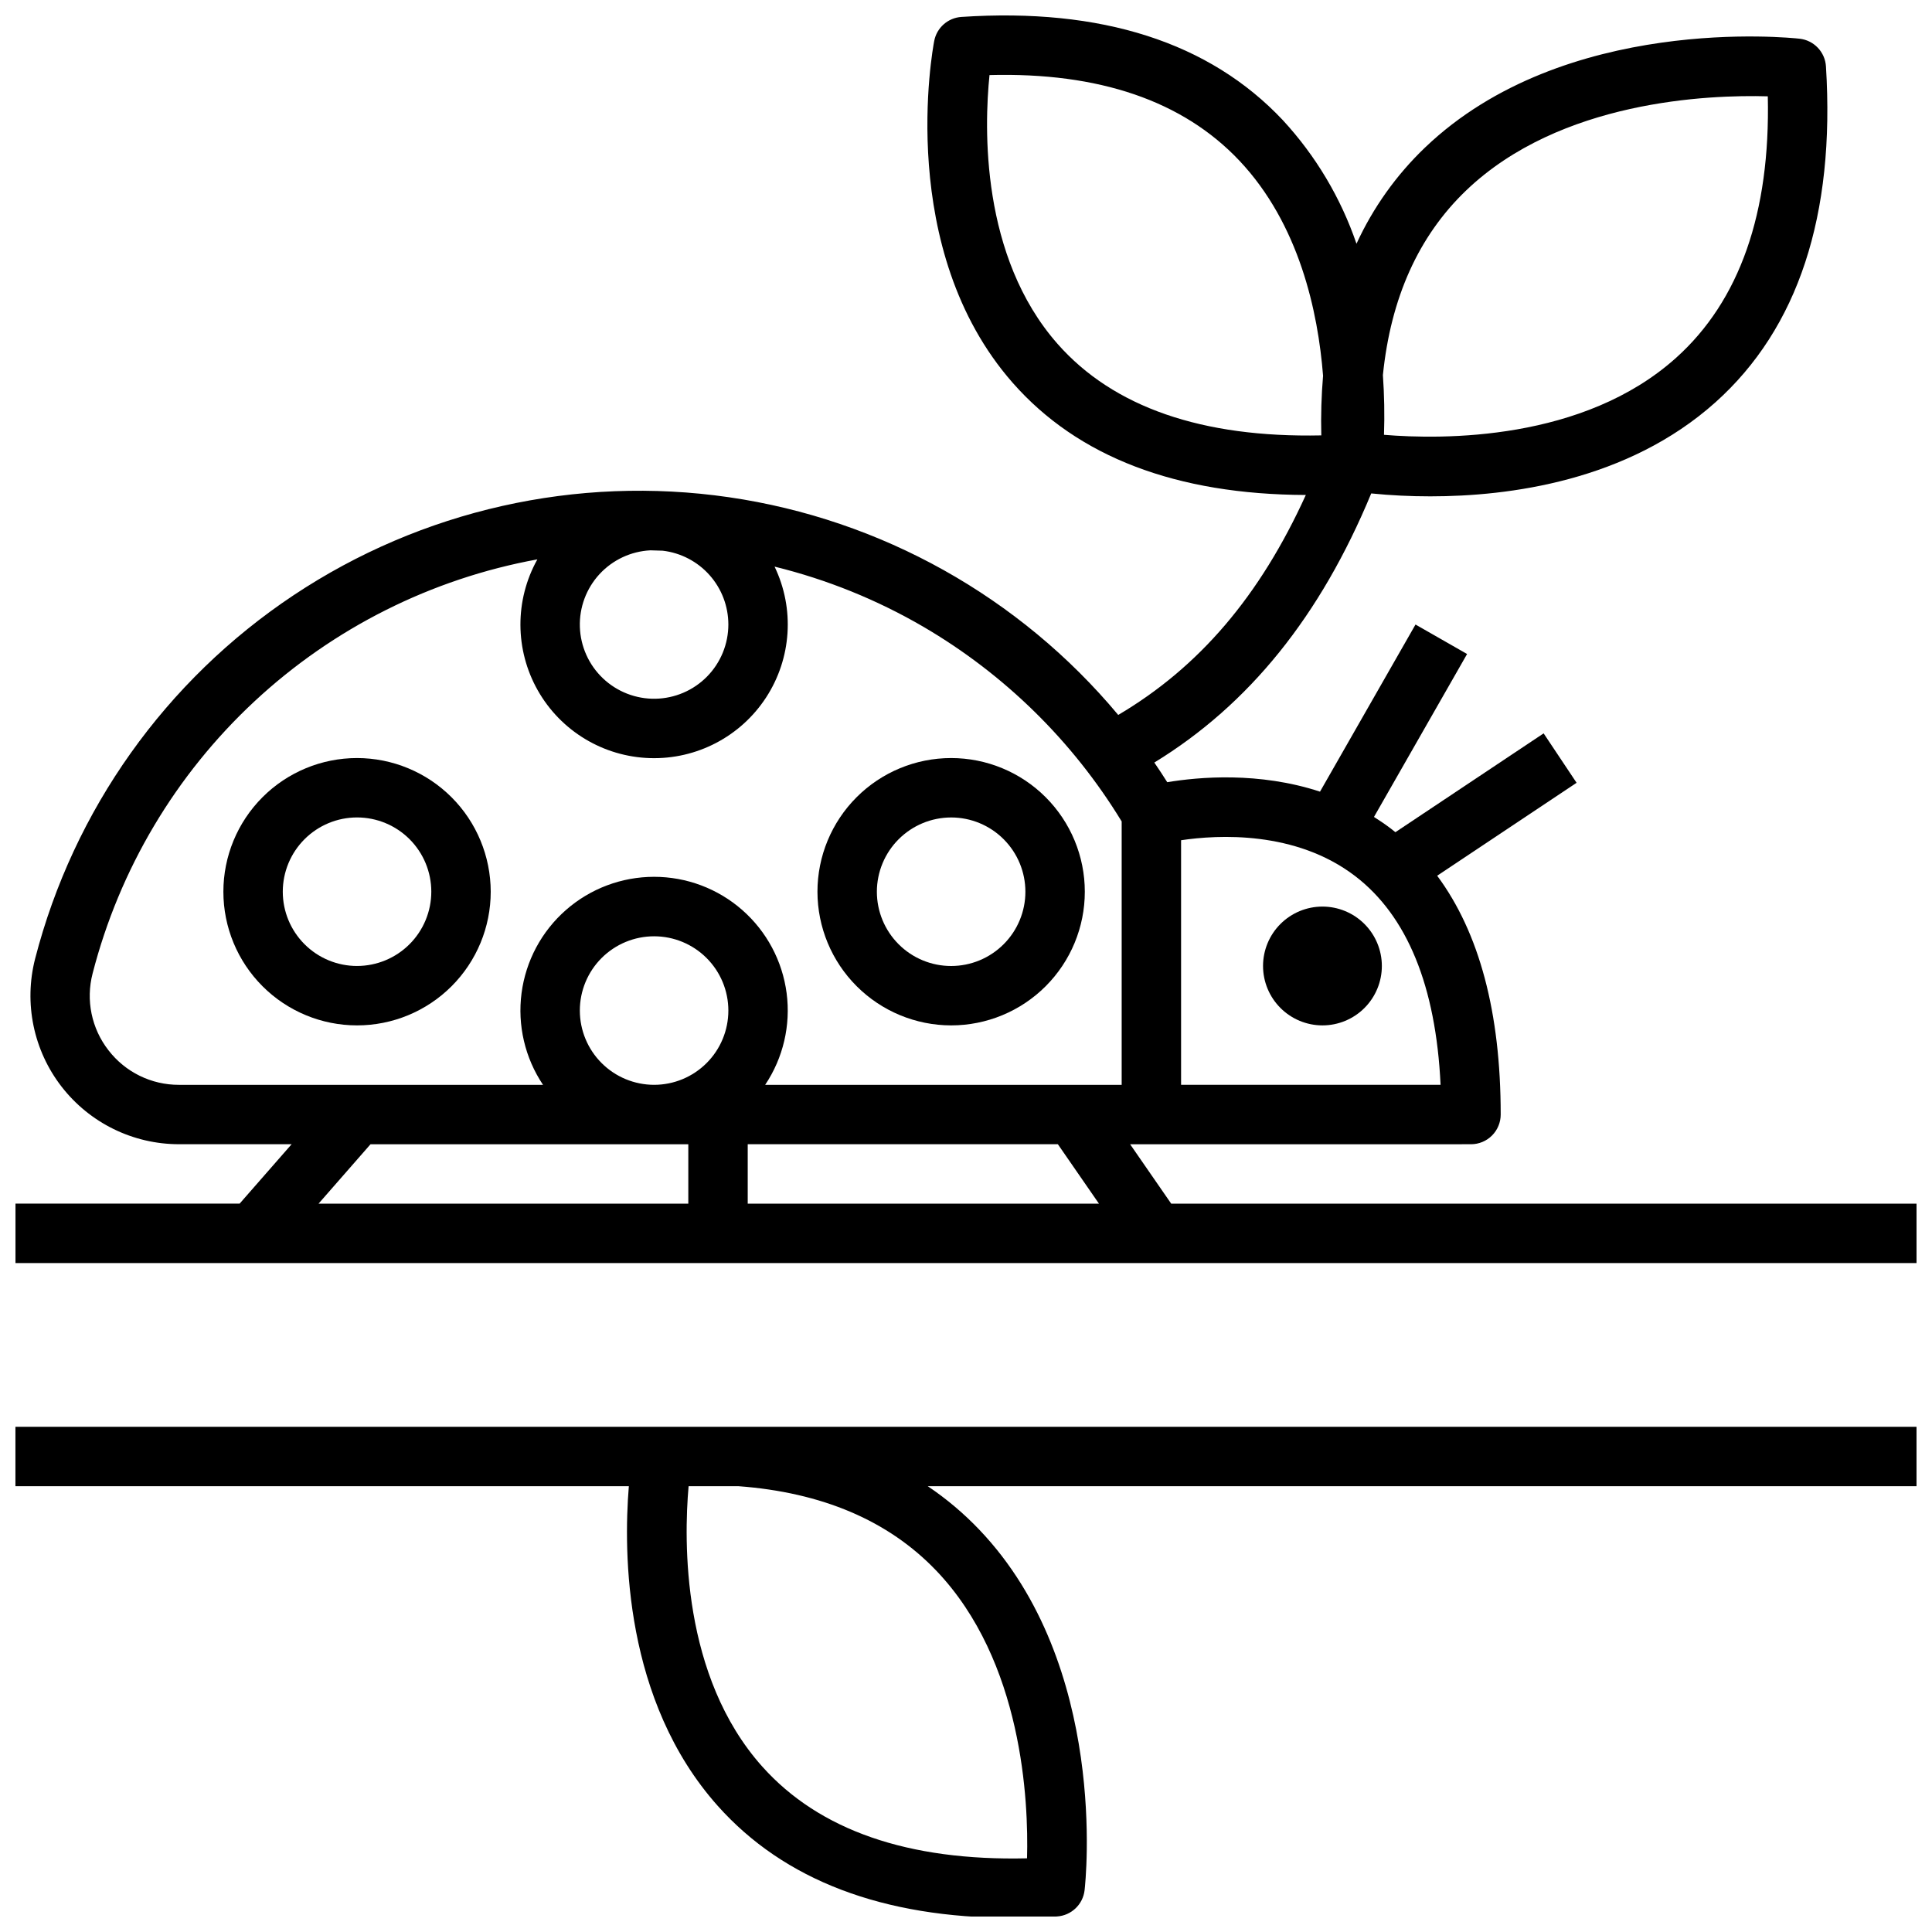 <?xml version="1.0" encoding="UTF-8"?>
<!-- Uploaded to: ICON Repo, www.iconrepo.com, Generator: ICON Repo Mixer Tools -->
<svg width="800px" height="800px" version="1.1" viewBox="144 144 512 512" xmlns="http://www.w3.org/2000/svg">
 <defs>
  <clipPath id="b">
   <path d="m148.09 148.09h503.81v330.91h-503.81z"/>
  </clipPath>
  <clipPath id="a">
   <path d="m148.09 522h503.81v129.9h-503.81z"/>
  </clipPath>
 </defs>
 <path d="m238.62 344.89c-9.395 0-18.406 3.731-25.047 10.375-6.644 6.644-10.375 15.652-10.375 25.051 0 9.395 3.731 18.402 10.375 25.047 6.641 6.644 15.652 10.375 25.047 10.375 9.395 0 18.406-3.731 25.051-10.375 6.641-6.644 10.375-15.652 10.375-25.047-0.012-9.395-3.746-18.398-10.387-25.039s-15.645-10.375-25.039-10.387zm0 55.105c-5.219 0-10.223-2.074-13.914-5.766-3.691-3.691-5.766-8.695-5.766-13.914 0-5.223 2.074-10.227 5.766-13.918 3.691-3.691 8.695-5.766 13.914-5.766s10.227 2.074 13.918 5.766c3.691 3.691 5.762 8.695 5.762 13.918-0.004 5.215-2.078 10.219-5.769 13.906-3.688 3.691-8.691 5.766-13.91 5.773z"/>
 <path d="m396.06 415.74c9.395 0 18.406-3.731 25.047-10.375 6.644-6.644 10.379-15.652 10.379-25.047 0-9.398-3.734-18.406-10.379-25.051-6.641-6.644-15.652-10.375-25.047-10.375s-18.406 3.731-25.047 10.375c-6.644 6.644-10.379 15.652-10.379 25.051 0.012 9.391 3.746 18.395 10.391 25.035 6.641 6.641 15.645 10.375 25.035 10.387zm0-55.105c5.219 0 10.227 2.074 13.914 5.766 3.691 3.691 5.766 8.695 5.766 13.918 0 5.219-2.074 10.223-5.766 13.914-3.688 3.691-8.695 5.766-13.914 5.766s-10.227-2.074-13.914-5.766c-3.691-3.691-5.766-8.695-5.766-13.914 0.004-5.219 2.082-10.223 5.769-13.91 3.691-3.691 8.691-5.766 13.91-5.773z"/>
 <g clip-path="url(#b)">
  <path d="m454.38 462.98-10.887-15.742 90.336-0.004c2.086 0 4.09-0.828 5.566-2.305 1.477-1.477 2.305-3.481 2.305-5.566 0-27.004-5.656-48.199-16.832-63.285l36.945-24.629-8.734-13.098-39.285 26.188c-0.395-0.316-0.789-0.633-1.18-0.938-1.477-1.125-2.977-2.144-4.496-3.102l24.676-43.18-13.668-7.812-25.309 44.289c-16.195-5.312-32.121-3.898-40.484-2.504-1.109-1.758-2.25-3.492-3.426-5.207 25.133-15.375 44.023-38.836 57.484-71.324l-0.004 0.004c5.207 0.52 10.438 0.777 15.668 0.773 20.844 0 52.25-4.051 75.57-24.934 21.891-19.609 31.742-49.555 29.273-89.012-0.238-3.816-3.188-6.91-6.988-7.332-2.527-0.281-62.328-6.496-99.227 28.812v-0.004c-7.625 7.285-13.797 15.945-18.199 25.527-4.16-12.164-10.812-23.324-19.535-32.766-19.41-20.617-48.07-29.816-85.168-27.34-3.566 0.238-6.527 2.848-7.203 6.359-0.434 2.238-10.258 55.27 20.805 90.609 17.258 19.637 43.352 29.602 77.676 29.719-12.184 26.797-28.254 45.621-49.715 58.293l-0.004-0.004c-26.109-31.289-62.855-51.836-103.18-57.695-40.332-5.856-81.402 3.387-115.33 25.957-33.934 22.57-58.332 56.879-68.52 96.34-3.027 11.781-0.438 24.305 7.016 33.918 7.457 9.617 18.938 15.246 31.105 15.246h29.852l-13.777 15.742-59.402 0.004v15.742h503.81v-15.742zm78.133-268.48c24.949-23.922 64.355-25.422 79.973-24.973 0.695 30.891-7.465 54.18-24.305 69.297-24.602 22.09-61.949 21.688-77.41 20.406v-0.004c0.18-5.277 0.082-10.562-0.289-15.828 2.074-20.43 9.441-36.828 22.031-48.898zm-108.25 40.629c-20.438-23.188-19.438-57.449-18.035-71.234 29-0.773 51.25 6.832 66.203 22.66 15.891 16.828 20.859 40.039 22.195 57.02-0.445 5.258-0.602 10.535-0.469 15.809-31.617 0.66-55.113-7.481-69.895-24.254zm10.969 227.85h-93.078v-15.746h82.191zm-137.57-51.172c0-5.219 2.07-10.223 5.762-13.914 3.691-3.691 8.695-5.766 13.918-5.766 5.219 0 10.223 2.074 13.914 5.766 3.691 3.691 5.766 8.695 5.766 13.914 0 5.223-2.074 10.227-5.766 13.918-3.691 3.691-8.695 5.766-13.914 5.766-5.219-0.008-10.223-2.082-13.91-5.773-3.691-3.688-5.766-8.691-5.769-13.91zm205.48-35.629c13.789 10.574 21.383 29.16 22.625 55.309l-68.77 0.004v-64.82c9.715-1.445 30.332-2.617 46.145 9.512zm-166.12-66.707c0.004 5.168-2.019 10.129-5.637 13.812-3.617 3.688-8.539 5.801-13.703 5.891-5.164 0.09-10.156-1.855-13.902-5.414-3.742-3.559-5.938-8.445-6.109-13.609-0.172-5.16 1.695-10.184 5.191-13.984 3.5-3.797 8.352-6.07 13.512-6.324 1.082 0.023 2.172 0.051 3.258 0.098 4.785 0.566 9.199 2.867 12.402 6.465 3.207 3.598 4.981 8.25 4.988 13.066zm-164.27 112.87c-4.496-5.762-6.051-13.285-4.211-20.355 7.117-27.637 21.996-52.66 42.887-72.109 20.887-19.449 46.906-32.508 74.98-37.637-6.027 10.801-5.984 23.969 0.117 34.73 6.098 10.762 17.371 17.562 29.734 17.938 12.363 0.379 24.031-5.719 30.777-16.09 6.746-10.371 7.594-23.508 2.234-34.656 13.844 3.394 27.125 8.766 39.438 15.941 21.52 12.582 39.574 30.309 52.547 51.594v69.797h-94.477c4.781-7.144 6.801-15.785 5.684-24.312-1.117-8.523-5.297-16.352-11.758-22.02-6.461-5.672-14.766-8.797-23.363-8.797s-16.902 3.125-23.363 8.797c-6.465 5.668-10.645 13.496-11.762 22.02-1.117 8.527 0.902 17.168 5.688 24.312h-96.484c-7.309 0.02-14.211-3.363-18.668-9.152zm69.441 24.895h84.215v15.742l-97.992 0.004z"/>
 </g>
 <path d="m494.46 415.74c4.176 0 8.184-1.66 11.133-4.609 2.953-2.953 4.613-6.957 4.613-11.133s-1.66-8.18-4.613-11.133c-2.949-2.953-6.957-4.613-11.133-4.613-4.172 0-8.18 1.66-11.133 4.613-2.949 2.953-4.609 6.957-4.609 11.133 0.004 4.172 1.664 8.176 4.617 11.125 2.949 2.953 6.953 4.613 11.125 4.617z"/>
 <g clip-path="url(#a)">
  <path d="m148.09 522.11v15.742h162.56c-1.449 17.695-1.297 56.832 23.543 84.703 17.59 19.738 43.797 29.707 78.023 29.707 3.859 0 7.82-0.125 11.887-0.379h-0.004c3.805-0.238 6.894-3.172 7.328-6.961 0.277-2.414 6.394-59.57-27.879-95.516l0.004 0.004c-4.133-4.34-8.727-8.215-13.695-11.559h262.04v-15.742zm244.01 38.102c22.949 24.008 24.492 61.203 24.074 76.262-31.477 0.738-55.066-7.422-70.172-24.324-21.383-23.93-20.793-59.746-19.516-74.297h13.164c22.176 1.637 39.777 9.109 52.449 22.363z"/>
 </g>
</svg>